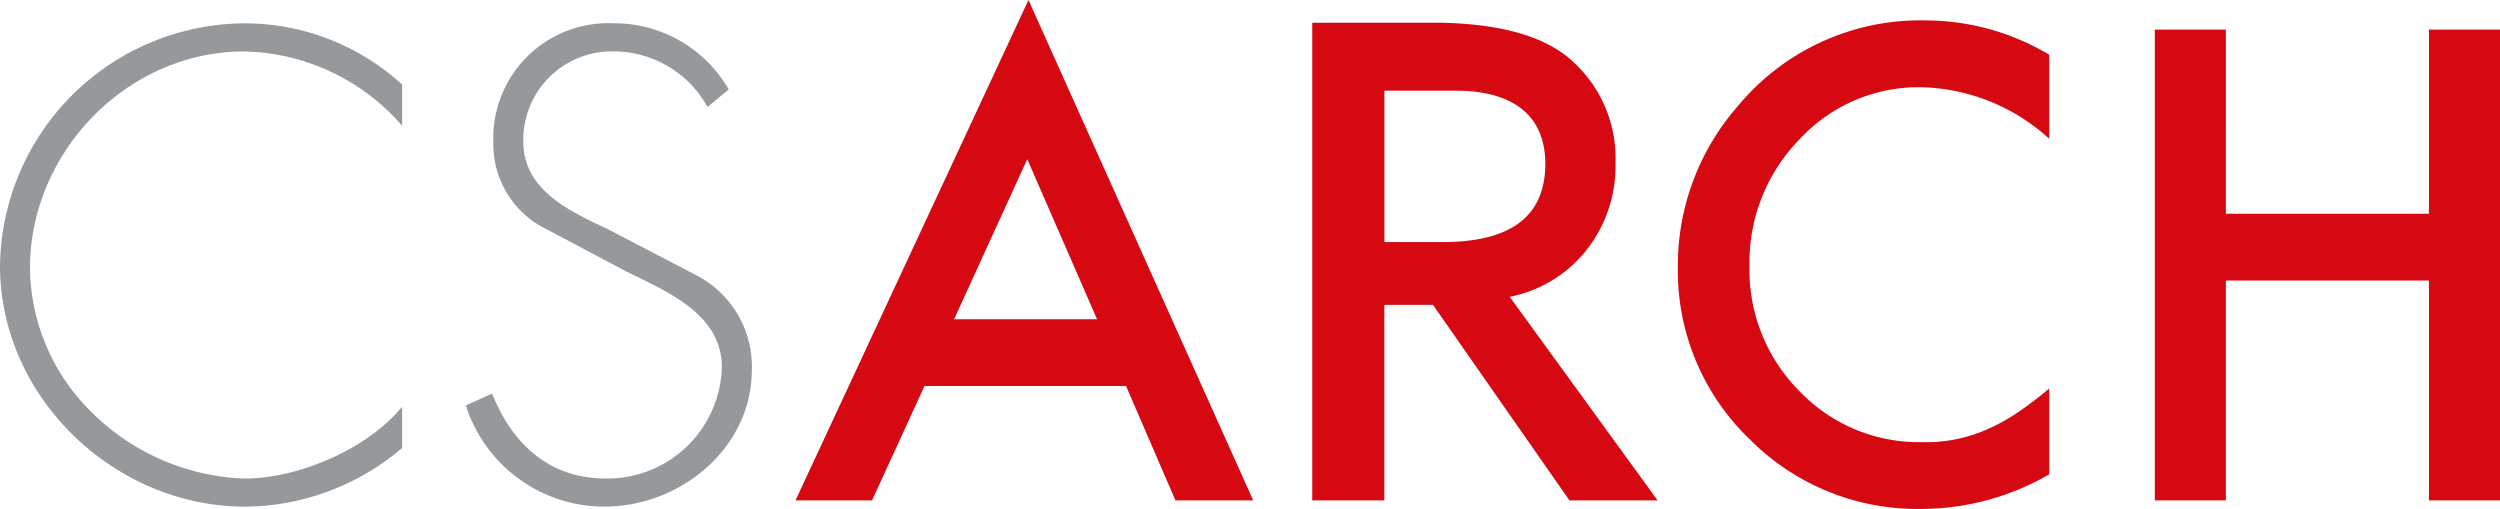 <svg id="Group_2770" data-name="Group 2770" xmlns="http://www.w3.org/2000/svg" width="200.824" height="40.88" viewBox="0 0 200.824 40.88">
  <path id="Path_1561" data-name="Path 1561" d="M3467.005,1297.8a17.257,17.257,0,0,0-12.691-5.969c-9.43,0-17.205,8.126-17.205,17.406a16.462,16.462,0,0,0,5.067,11.687,18.351,18.351,0,0,0,12.138,5.217c4.365,0,9.882-2.357,12.691-5.768v3.311a19.668,19.668,0,0,1-12.59,4.715c-10.534,0-19.713-8.778-19.713-19.362a19.741,19.741,0,0,1,19.763-19.463,18.758,18.758,0,0,1,12.54,4.915Z" transform="translate(-3434.702 -1287.698)" fill="#96999c"/>
  <path id="Path_1562" data-name="Path 1562" d="M3549.172,1296.291a8.636,8.636,0,0,0-7.675-4.464,7.109,7.109,0,0,0-7.123,7.223c0,3.963,3.763,5.619,6.823,7.073l7.223,3.762a8.262,8.262,0,0,1,4.313,7.524c0,6.27-5.718,10.985-11.839,10.985a11.682,11.682,0,0,1-11.135-8.126l2.107-.953c1.605,4.013,4.565,6.822,9.13,6.822a9.2,9.2,0,0,0,9.33-8.929c0-4.264-4.364-6.07-7.624-7.675l-6.822-3.611a7.575,7.575,0,0,1-3.913-6.772,9.245,9.245,0,0,1,9.681-9.581,10.6,10.6,0,0,1,9.229,5.317Z" transform="translate(-3492.338 -1287.698)" fill="#96999c"/>
  <path id="Path_1563" data-name="Path 1563" d="M3621.254,1310.463l-5.608-12.86-5.879,12.86Zm2.328,5.364h-16.191l-4.213,9.185h-6.148l18.714-40.195,18.052,40.195h-6.246Z" transform="translate(-3533.126 -1284.817)" fill="#d60812"/>
  <path id="Path_1564" data-name="Path 1564" d="M3806.905,1291.74v6.748a15.828,15.828,0,0,0-10.238-4.139,13.037,13.037,0,0,0-9.822,4.189,14.123,14.123,0,0,0-4.018,10.189,13.784,13.784,0,0,0,4.018,10.043,13.262,13.262,0,0,0,9.846,4.089,12.078,12.078,0,0,0,5.119-.979,14.774,14.774,0,0,0,2.437-1.323,28.917,28.917,0,0,0,2.658-2.008v6.895a20.542,20.542,0,0,1-10.287,2.78,18.981,18.981,0,0,1-13.84-5.658,18.758,18.758,0,0,1-5.706-13.765,19.418,19.418,0,0,1,4.776-12.883,19.017,19.017,0,0,1,15.21-6.933,19.391,19.391,0,0,1,9.847,2.756" transform="translate(-3642.291 -1287.343)" fill="#d60812"/>
  <path id="Path_1565" data-name="Path 1565" d="M3880.108,1305.646h16.313v-14.794h5.707v37.819h-5.707v-17.66h-16.313v17.66H3874.4v-37.819h5.706Z" transform="translate(-3701.304 -1288.476)" fill="#d60812"/>
  <path id="Path_1566" data-name="Path 1566" d="M3712.525,1289.449h-10.054v38.371h5.79v-15.706h3.909l10.959,15.706h7.083l-11.879-16.352a10.411,10.411,0,0,0,6.163-3.752,10.907,10.907,0,0,0,2.336-7.009,10.5,10.5,0,0,0-3.727-8.4c-2.182-1.845-5.737-2.8-10.557-2.859Zm-4.266,5.458h5.721c4.8,0,7.212,2.148,7.212,5.875q0,6.287-8.226,6.287h-4.7v-11.632l0-.542" transform="translate(-3597.058 -1287.625)" fill="#d60812"/>
</svg>
